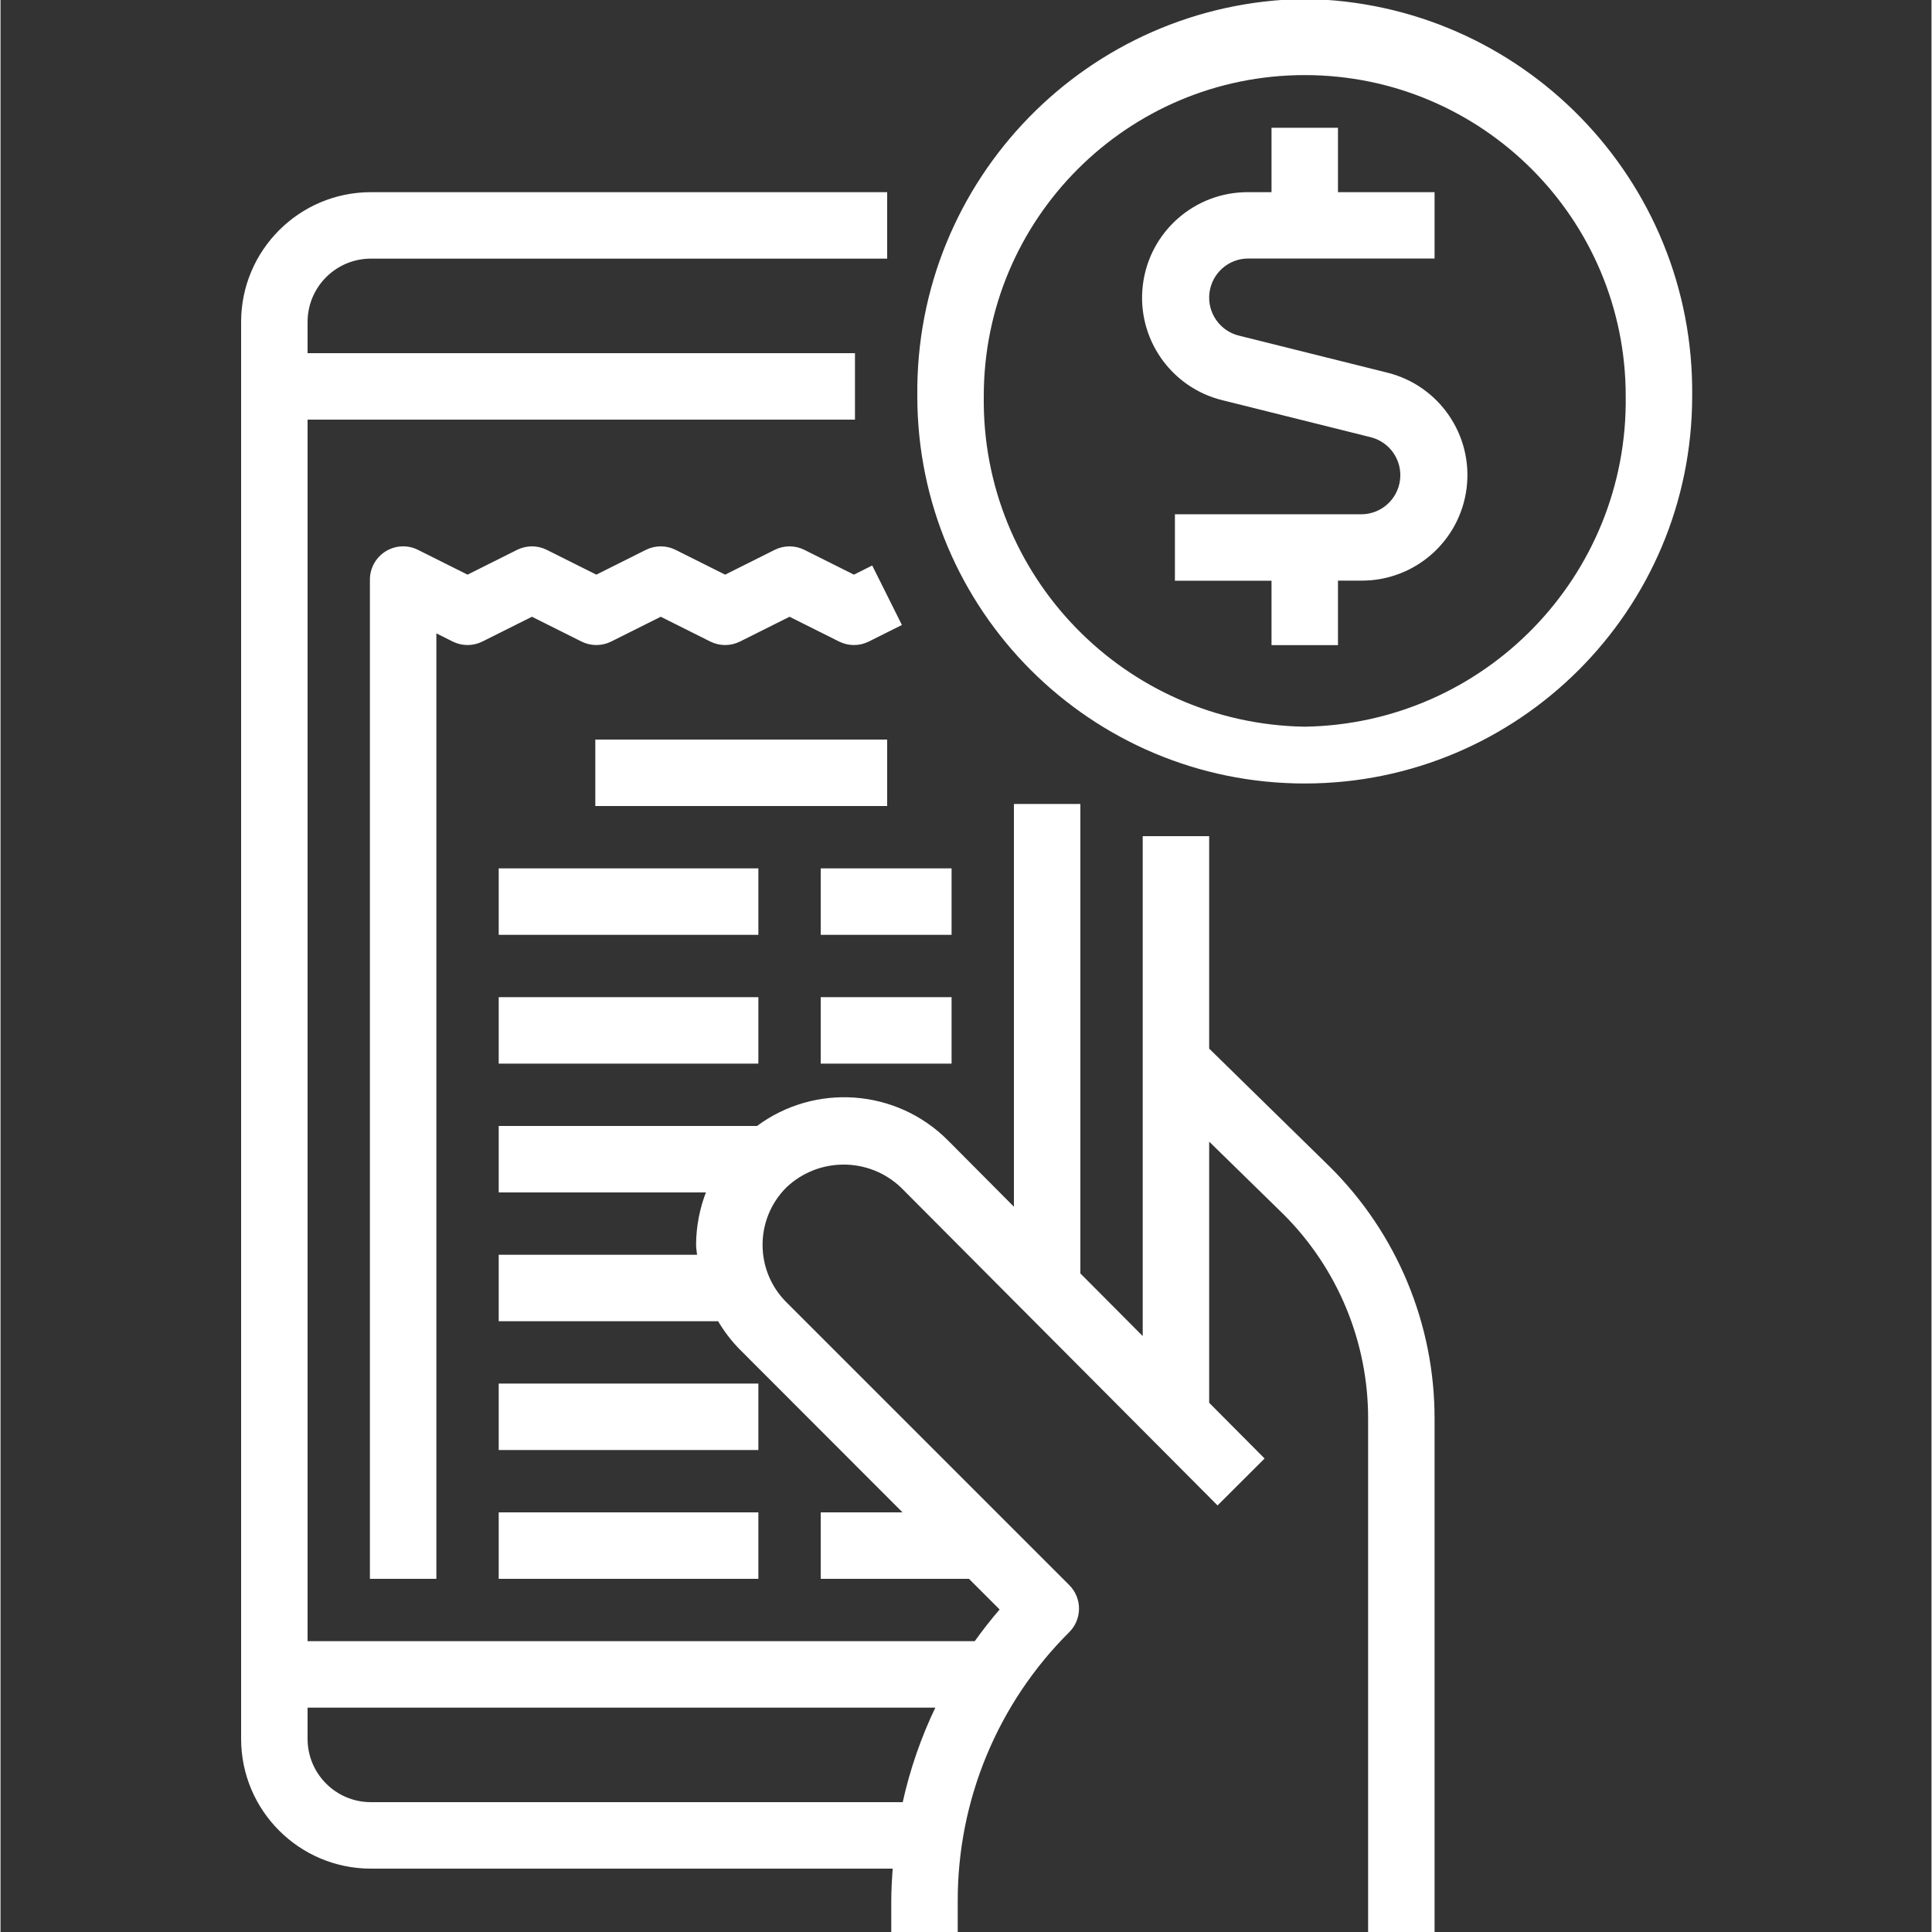 <?xml version="1.0"?>
<svg xmlns="http://www.w3.org/2000/svg" height="512px" version="1.1" viewBox="-117 0 937 937.5" width="512px">
<rect x="-117" y="0" width="937" height="937.5" fill="#333333" stroke="none"/>
<g id="surface1">
<path d="M 469 509.043 L 469 406.25 L 437.75 406.25 L 437.75 649.531 L 406.5 618.141 L 406.5 390.625 L 375.25 390.625 L 375.25 586.766 L 342.438 553.781 C 317.703 528.867 278.418 525.93 250.25 546.875 L 125.25 546.875 L 125.25 578.125 L 226.023 578.125 C 222.754 586.375 221.062 595.164 221.027 604.055 C 221.027 605.859 221.418 607.598 221.562 609.375 L 125.25 609.375 L 125.25 640.625 L 231.5 640.625 C 234.41 645.602 237.914 650.199 241.938 654.328 L 321.906 734.375 L 281.5 734.375 L 281.5 765.625 L 353.156 765.625 L 368.5 780.969 C 364.07 786.094 359.906 791.414 356 796.875 L 31.5 796.875 L 31.5 203.125 L 297.125 203.125 L 297.125 171.875 L 31.5 171.875 L 31.5 156.25 C 31.5 138.988 45.488 125 62.75 125 L 312.75 125 L 312.75 93.75 L 62.75 93.75 C 28.234 93.75 0.25 121.734 0.25 156.25 L 0.25 843.75 C 0.25 878.266 28.234 906.25 62.75 906.25 L 316.465 906.25 C 316.062 911.688 315.734 917.188 315.734 922.637 L 315.734 937.5 L 346.984 937.5 L 346.984 922.637 C 346.859 873.477 366.402 826.293 401.266 791.625 C 407.359 785.523 407.359 775.633 401.266 769.531 L 263.953 632.23 C 248.395 616.672 248.395 591.438 263.953 575.875 C 279.738 560.859 304.516 560.859 320.293 575.875 L 473.566 729.797 L 495.684 707.734 L 469 680.906 L 469 552.781 L 505.75 588.719 C 532.34 615.164 547.242 651.152 547.125 688.664 L 547.125 937.5 L 578.375 937.5 L 578.375 688.664 C 578.496 642.816 560.25 598.836 527.715 566.543 Z M 62.75 875 C 45.488 875 31.5 861.012 31.5 843.75 L 31.5 828.125 L 337.406 828.125 C 330.203 843.066 324.75 858.793 321.188 875 Z M 62.75 875 " style=" fill-rule:nonzero;fill-opacity:1;" stroke="#FFFFFF" fill="#FFFFFF"/>
<path d="M 297.125 279.406 L 272.859 267.266 C 268.461 265.07 263.289 265.07 258.891 267.266 L 234.625 279.406 L 210.359 267.266 C 205.961 265.07 200.789 265.07 196.391 267.266 L 172.125 279.406 L 147.859 267.266 C 143.461 265.07 138.289 265.07 133.891 267.266 L 109.625 279.406 L 85.359 267.266 C 80.516 264.844 74.762 265.109 70.164 267.949 C 65.555 270.805 62.75 275.828 62.75 281.25 L 62.75 765.625 L 94 765.625 L 94 306.531 L 102.641 310.859 C 107.039 313.055 112.211 313.055 116.609 310.859 L 140.875 298.719 L 165.141 310.859 C 169.539 313.055 174.711 313.055 179.109 310.859 L 203.375 298.719 L 227.641 310.859 C 232.039 313.055 237.211 313.055 241.609 310.859 L 265.875 298.719 L 290.141 310.859 C 294.539 313.055 299.711 313.055 304.109 310.859 L 319.734 303.047 L 305.766 275.078 Z M 297.125 279.406 " style=" fill-rule:nonzero;fill-opacity:1;" stroke="#FFFFFF" fill="#FFFFFF"/>
<path d="M 172.125 359.375 L 312.75 359.375 L 312.75 390.625 L 172.125 390.625 Z M 172.125 359.375 " style=" fill-rule:nonzero;fill-opacity:1;" stroke="#FFFFFF" fill="#FFFFFF"/>
<path d="M 125.25 421.875 L 250.25 421.875 L 250.25 453.125 L 125.25 453.125 Z M 125.25 421.875 " style=" fill-rule:nonzero;fill-opacity:1;" stroke="#FFFFFF" fill="#FFFFFF"/>
<path d="M 281.5 421.875 L 344 421.875 L 344 453.125 L 281.5 453.125 Z M 281.5 421.875 " style=" fill-rule:nonzero;fill-opacity:1;" stroke="#FFFFFF" fill="#FFFFFF"/>
<path d="M 125.25 484.375 L 250.25 484.375 L 250.25 515.625 L 125.25 515.625 Z M 125.25 484.375 " style=" fill-rule:nonzero;fill-opacity:1;" stroke="#FFFFFF" fill="#FFFFFF"/>
<path d="M 281.5 484.375 L 344 484.375 L 344 515.625 L 281.5 515.625 Z M 281.5 484.375 " style=" fill-rule:nonzero;fill-opacity:1;" stroke="#FFFFFF" fill="#FFFFFF"/>
<path d="M 125.25 671.875 L 250.25 671.875 L 250.25 703.125 L 125.25 703.125 Z M 125.25 671.875 " style=" fill-rule:nonzero;fill-opacity:1;" stroke="#FFFFFF" fill="#FFFFFF"/>
<path d="M 125.25 734.375 L 250.25 734.375 L 250.25 765.625 L 125.25 765.625 Z M 125.25 734.375 " style=" fill-rule:nonzero;fill-opacity:1;" stroke="#FFFFFF" fill="#FFFFFF"/>
<path d="M 515.875 0 C 411.078 1.41 327.203 87.391 328.375 192.188 C 328.375 295.742 412.32 379.688 515.875 379.688 C 619.43 379.688 703.375 295.742 703.375 192.188 C 704.547 87.391 620.672 1.41 515.875 0 Z M 515.875 353.125 C 428.328 351.734 358.434 279.73 359.625 192.188 C 359.625 105.898 429.578 35.938 515.875 35.938 C 602.172 35.938 672.125 105.898 672.125 192.188 C 673.316 279.73 603.422 351.734 515.875 353.125 Z M 515.875 353.125 " style=" fill-rule:nonzero;fill-opacity:1;" stroke="#FFFFFF" fill="#FFFFFF"/>
<path d="M 555.578 181.25 L 483.703 163.32 C 474.188 160.914 467.949 151.801 469.137 142.062 C 470.328 132.32 478.574 124.977 488.395 124.941 L 578.375 124.941 L 578.375 93.75 L 531.5 93.75 L 531.5 62.5 L 500.25 62.5 L 500.25 93.75 L 488.473 93.75 C 462.742 93.594 440.961 112.734 437.82 138.277 C 434.672 163.82 451.168 187.672 476.172 193.75 L 548.047 211.68 C 557.562 214.086 563.801 223.199 562.613 232.938 C 561.422 242.68 553.176 250.023 543.355 250.059 L 453.375 250.059 L 453.375 281.309 L 500.25 281.309 L 500.25 312.559 L 531.5 312.559 L 531.5 281.25 L 543.277 281.25 C 569.008 281.406 590.789 262.266 593.93 236.723 C 597.078 211.18 580.582 187.328 555.578 181.25 Z M 555.578 181.25 " style=" fill-rule:nonzero;fill-opacity:1;" stroke="#FFFFFF" fill="#FFFFFF"/>
</g>
</svg>
